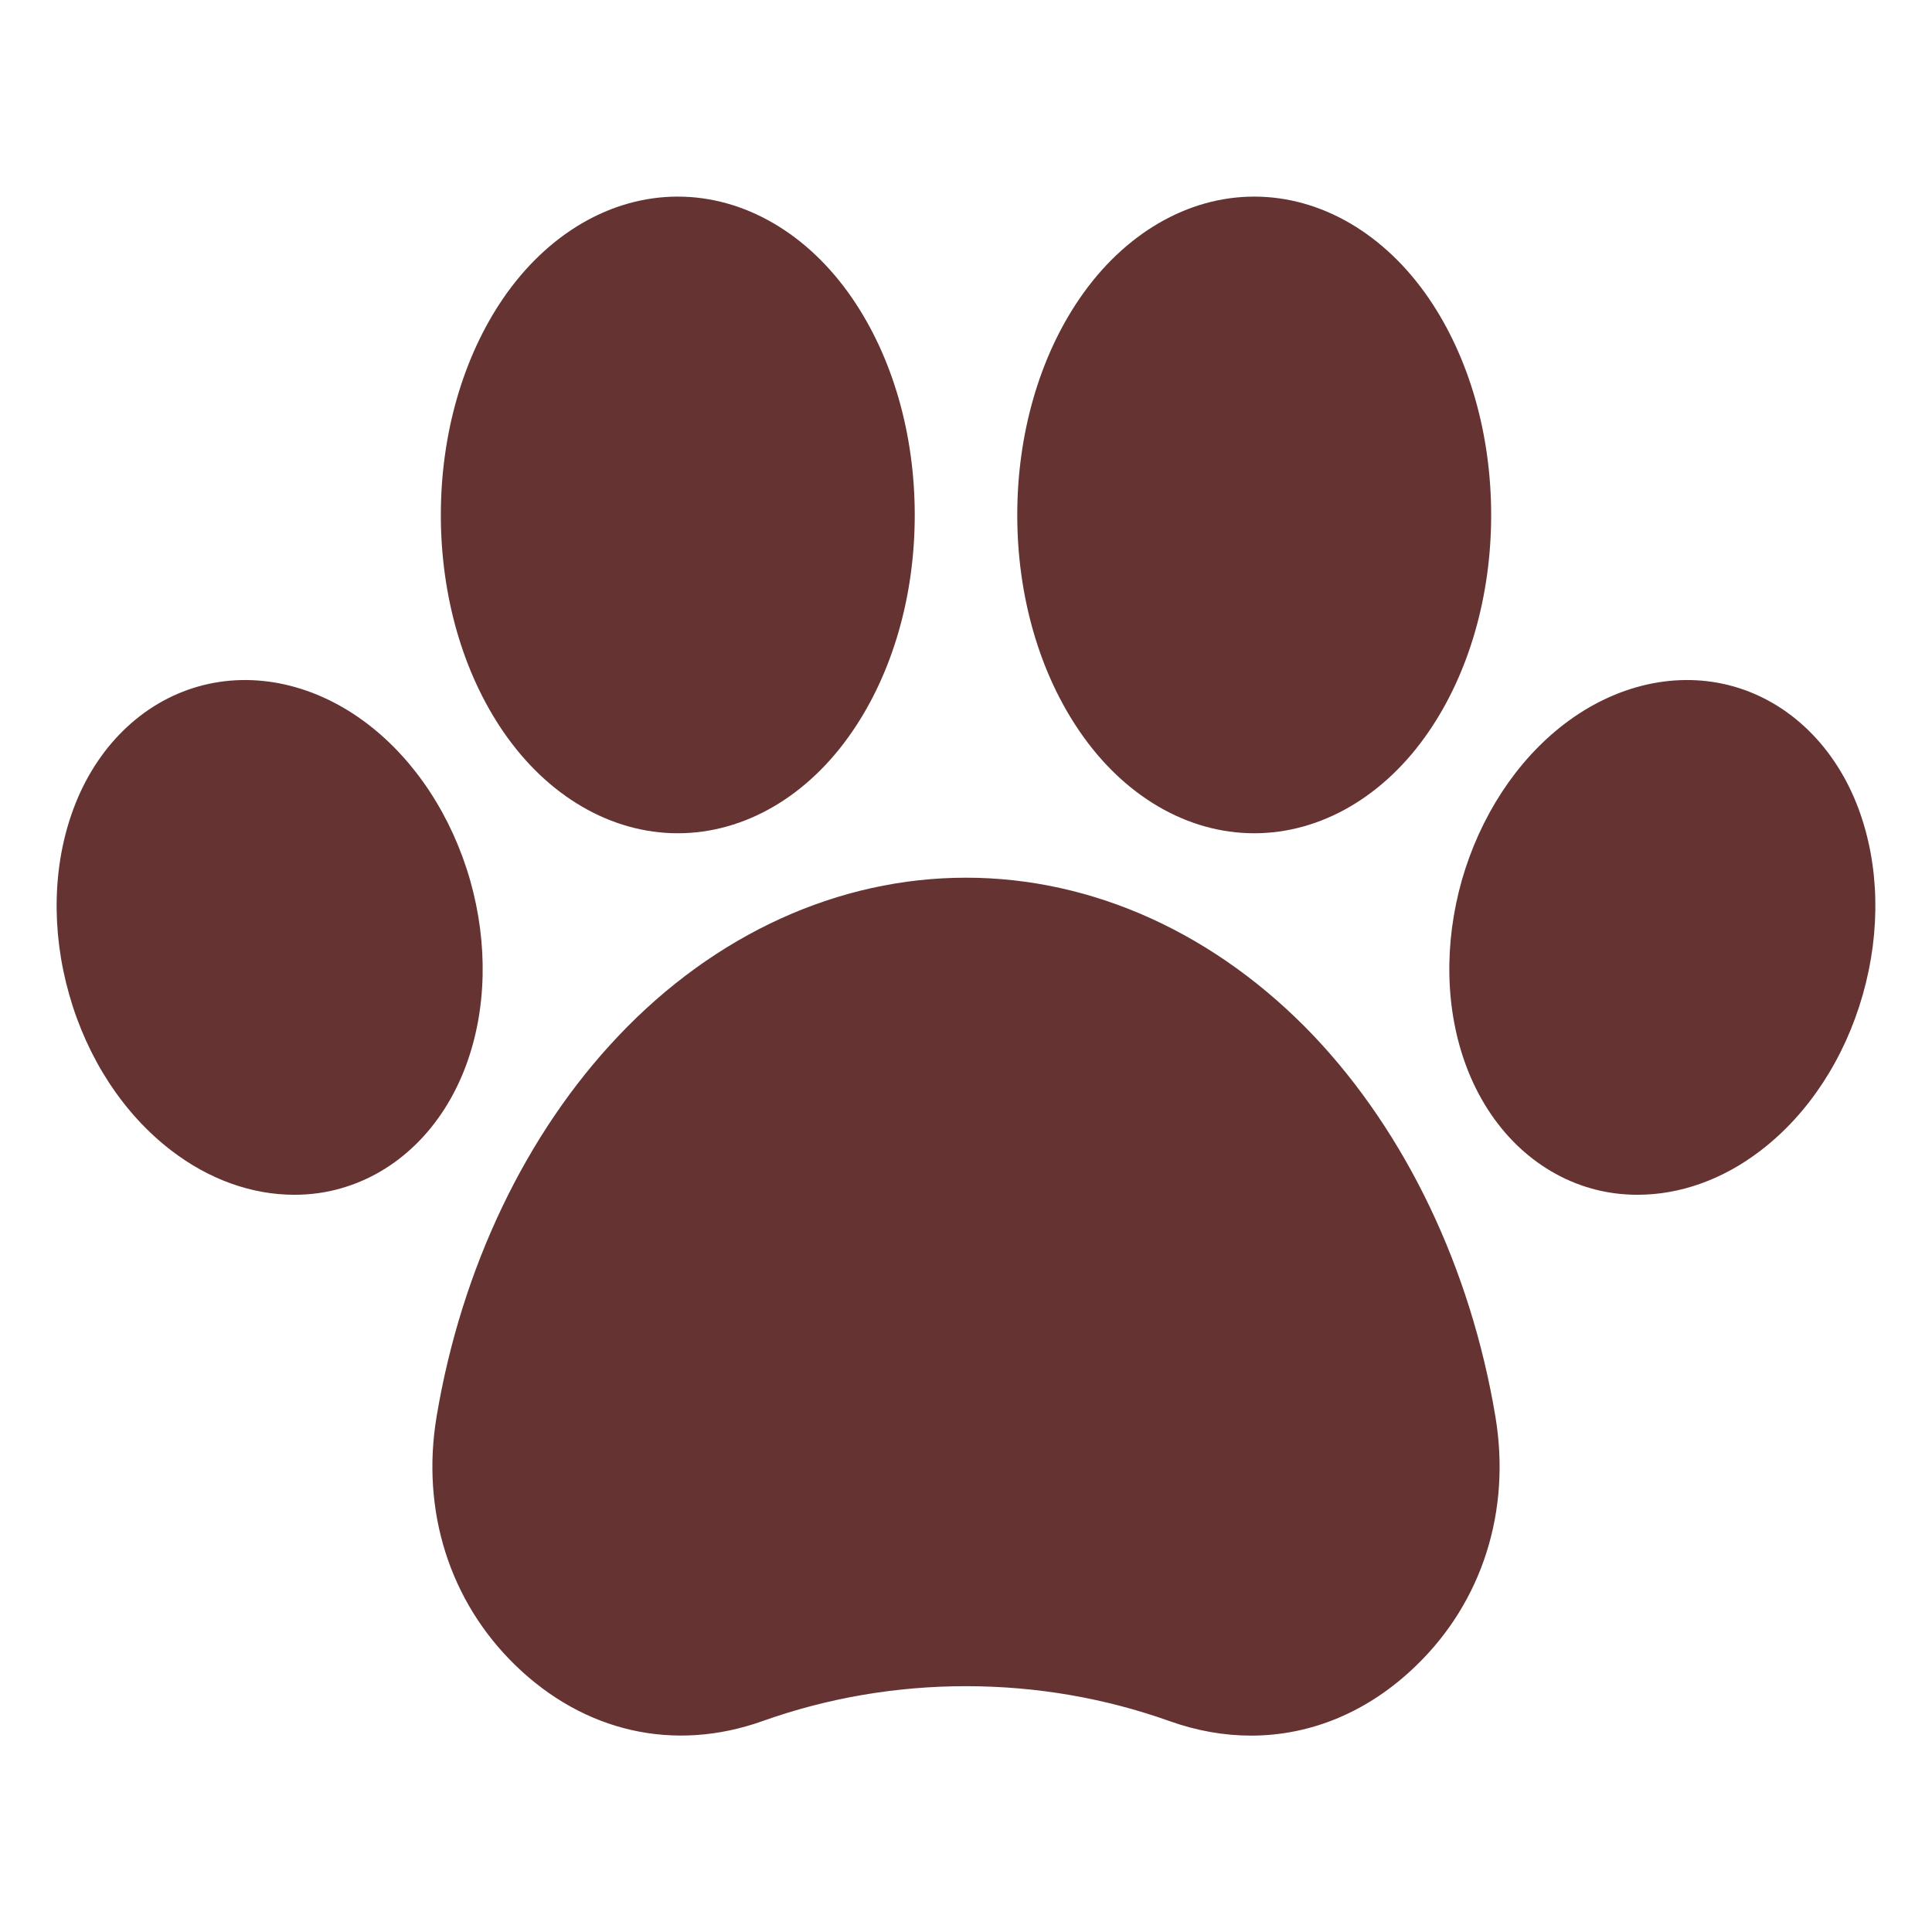 <svg width="17" height="17" fill="none" xmlns="http://www.w3.org/2000/svg"><g id="pets 1"><path id="Vector" d="M16.391 8.752C16.232 9.313 15.914 9.8 15.496 10.121C15.162 10.379 14.783 10.513 14.41 10.513C14.27 10.513 14.133 10.495 13.997 10.456C13.504 10.315 13.105 9.924 12.902 9.382C12.717 8.888 12.704 8.307 12.863 7.745C13.024 7.184 13.342 6.697 13.758 6.376C14.217 6.022 14.763 5.9 15.257 6.041C15.75 6.182 16.151 6.573 16.353 7.115C16.537 7.609 16.551 8.19 16.391 8.752ZM5.964 7.332C6.551 7.332 7.111 7.006 7.5 6.436C7.854 5.92 8.049 5.244 8.049 4.532C8.049 3.819 7.854 3.143 7.5 2.626C7.111 2.057 6.551 1.73 5.964 1.73C5.376 1.73 4.817 2.057 4.427 2.626C4.074 3.143 3.879 3.819 3.879 4.532C3.879 5.244 4.074 5.92 4.427 6.436C4.817 7.006 5.377 7.332 5.964 7.332ZM11.036 7.332C11.624 7.332 12.184 7.006 12.573 6.436C12.926 5.92 13.121 5.244 13.121 4.532C13.121 3.819 12.926 3.143 12.573 2.626C12.184 2.057 11.624 1.73 11.036 1.73C10.449 1.73 9.89 2.057 9.5 2.626C9.146 3.143 8.951 3.819 8.951 4.532C8.951 5.244 9.146 5.92 9.5 6.436C9.89 7.006 10.449 7.332 11.036 7.332ZM4.137 7.746C3.976 7.184 3.658 6.697 3.242 6.376C2.783 6.022 2.237 5.9 1.743 6.041C1.249 6.182 0.849 6.573 0.647 7.115C0.463 7.609 0.449 8.19 0.609 8.752C0.768 9.313 1.086 9.8 1.504 10.121C1.838 10.379 2.217 10.513 2.59 10.513C2.729 10.513 2.867 10.495 3.001 10.456C3.496 10.315 3.895 9.924 4.098 9.382C4.283 8.888 4.296 8.307 4.137 7.746ZM11.56 9.115C10.705 8.217 9.62 7.723 8.5 7.723C7.38 7.723 6.293 8.217 5.442 9.115C4.628 9.972 4.06 11.16 3.842 12.463C3.703 13.293 3.956 14.093 4.538 14.656C5.143 15.242 5.933 15.42 6.707 15.145C7.279 14.941 7.883 14.837 8.5 14.837C9.118 14.837 9.721 14.941 10.293 15.145C10.532 15.23 10.772 15.272 11.008 15.272C11.536 15.272 12.043 15.062 12.461 14.656C13.044 14.093 13.297 13.293 13.158 12.463C12.94 11.16 12.372 9.972 11.56 9.115Z" fill="#653332"/></g></svg>